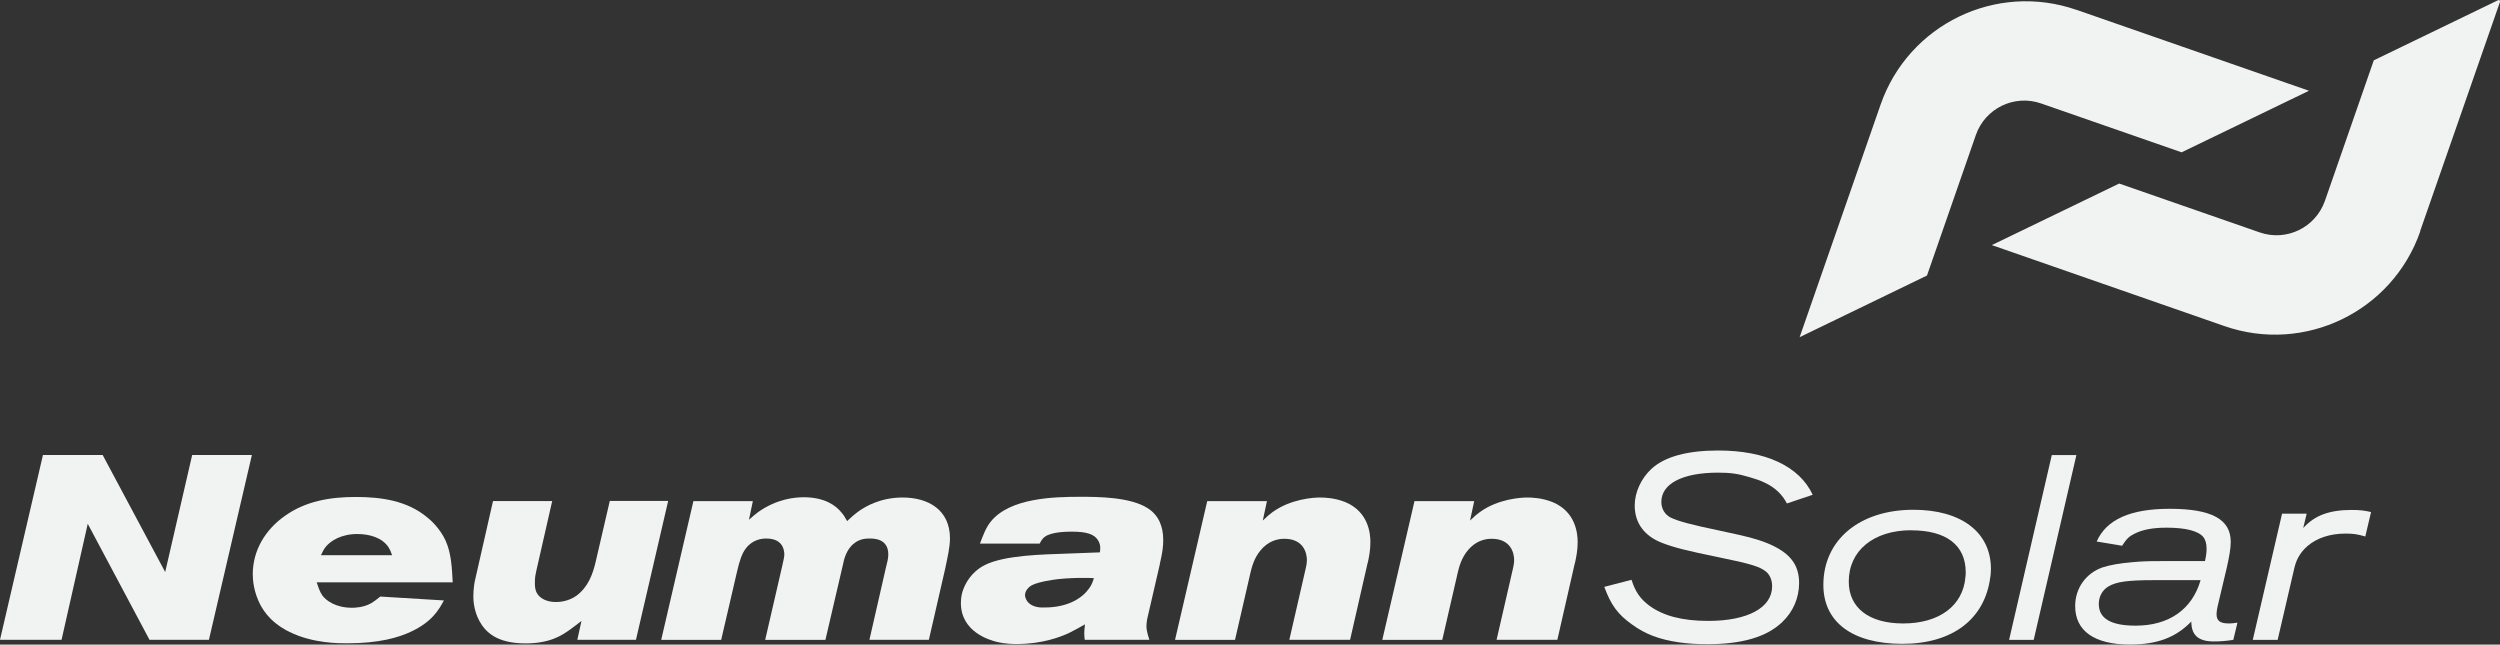 <?xml version="1.0" encoding="UTF-8"?>
<svg id="Layer_2" data-name="Layer 2" xmlns="http://www.w3.org/2000/svg" viewBox="0 0 283.46 73.09">
  <rect x="0" y="0" width="283.46" height="73.09" fill="#333333" stroke="none"/>
  <defs>
    <style>
      .cls-1 {
        fill: #f1f2f2;
      }
    </style>
  </defs>
  <g id="Layer_1-2" data-name="Layer 1">
    <g>
      <g>
        <path class="cls-1" d="M23.69,72.54h-6.74l-7-13.15-2.97,13.15H0l4.87-20.95h6.77l7.09,13.27,3.06-13.27h6.77l-4.87,20.95Z"/>
        <path class="cls-1" d="M35.91,66.04c.18.53.33,1.01.62,1.45.42.59,1.51,1.42,3.38,1.42.36,0,1.34-.03,2.2-.53.24-.15.56-.36,1.01-.74l7.21.44c-.56,1.04-1.33,2.43-3.77,3.56-1.39.65-3.59,1.3-7.18,1.3-.86,0-3.89.03-6.53-1.28-.39-.18-1.34-.68-2.17-1.51-.65-.65-.98-1.25-1.16-1.57-.77-1.48-.86-2.85-.86-3.47,0-2.73,1.45-5.08,3.65-6.62,2.37-1.69,5.16-2.14,8.01-2.14s5.82.39,8.13,2.32c.42.33,1.45,1.27,2.08,2.64.65,1.45.71,3.09.8,4.72h-15.43ZM44.04,62.03c-.74-1.1-2.2-1.48-3.53-1.48-1.87,0-3,.8-3.5,1.36-.3.33-.44.68-.62,1.04h8.07c-.18-.5-.27-.68-.42-.92Z"/>
        <path class="cls-1" d="M72.11,72.54h-6.65l.47-2.14c-.42.33-.83.65-1.25.95-.98.71-2.32,1.6-5.11,1.6-3.26,0-4.54-1.3-5.22-2.55-.24-.44-.68-1.45-.68-2.76,0-.77.12-1.6.18-1.81l2.05-9.02h6.71l-1.81,7.95c-.18.8-.15,1.04-.15,1.48,0,.12,0,.59.21.98.24.47.92,1.04,2.17,1.04.42,0,1.39-.06,2.32-.71,1.33-.98,1.87-2.43,2.22-3.98l1.57-6.77h6.62l-3.65,15.73Z"/>
        <path class="cls-1" d="M107.22,64.26l-1.9,8.28h-6.74l1.87-8.19c.12-.47.27-1.01.27-1.48,0-1.78-1.57-1.81-2.11-1.81-.36,0-1.1,0-1.78.56-.92.71-1.16,1.96-1.22,2.26l-2.02,8.67h-6.83l1.93-8.37c.15-.68.24-1.01.24-1.34,0-.3-.09-.65-.21-.89-.24-.44-.71-.89-1.84-.89-.47,0-1.54.09-2.32,1.13-.44.59-.68,1.28-1.01,2.7l-1.78,7.66h-6.8l3.65-15.73h6.74l-.44,2.11c.36-.33.71-.62,1.07-.89,2.11-1.48,4.13-1.66,5.14-1.66,2.4,0,3.65.95,4.27,1.72.21.24.36.45.65.98.53-.5.8-.74,1.42-1.19.74-.5,2.4-1.48,4.87-1.48,2.94,0,5.37,1.42,5.37,4.63,0,1.01-.3,2.28-.5,3.23Z"/>
        <path class="cls-1" d="M131.51,63.96l-1.37,5.94c-.09.33-.15.77-.15,1.13,0,.59.3,1.39.33,1.51h-7.33c-.06-.59-.09-.77.03-1.75-.59.33-1.19.68-1.81.98-1.01.47-3.06,1.25-5.91,1.25-.39,0-1.28,0-2.28-.24-.83-.21-4.07-1.13-4.07-4.42,0-.71.15-1.19.24-1.45.24-.68.89-2.05,2.49-2.85,2.26-1.13,6.68-1.19,9.05-1.28,1.31-.06,2.64-.09,3.98-.15.03-.24.15-.8-.21-1.37-.42-.68-1.25-.98-3-.98-.74,0-2.29.06-3,.56-.39.27-.53.65-.62.8h-6.77c.33-.86.65-1.78,1.22-2.49,2.17-2.7,7.15-2.82,10.18-2.82,2.05,0,5.64.03,7.6,1.28,1.28.8,1.78,2.11,1.78,3.59,0,.71-.06,1.36-.39,2.76ZM119.25,65.77c-1.07.15-1.9.39-2.26.59-.12.06-.77.47-.77,1.13,0,.12.06.42.27.71.62.77,1.72.68,1.93.68,2.76,0,4.33-1.13,5.05-2.14.3-.39.42-.74.56-1.19-.5-.03-2.85-.09-4.78.21Z"/>
        <path class="cls-1" d="M155.07,63.81l-1.99,8.73h-6.89l1.84-8.01c.03-.15.15-.56.15-1.04,0-.8-.39-2.4-2.55-2.4-.5,0-1.48.09-2.4.98-.83.83-1.19,1.75-1.45,2.88l-1.75,7.6h-6.8l3.65-15.73h6.77l-.47,2.2c.56-.53.77-.71,1.1-.95,2.08-1.51,4.66-1.66,5.4-1.66.47,0,1.66.03,2.88.53,2.61,1.1,2.82,3.56,2.82,4.51,0,.86-.12,1.54-.3,2.37Z"/>
        <path class="cls-1" d="M178.57,63.81l-1.99,8.73h-6.89l1.84-8.01c.03-.15.15-.56.15-1.04,0-.8-.39-2.4-2.55-2.4-.5,0-1.48.09-2.4.98-.83.83-1.19,1.75-1.45,2.88l-1.75,7.6h-6.8l3.65-15.73h6.77l-.47,2.2c.56-.53.77-.71,1.1-.95,2.08-1.51,4.66-1.66,5.4-1.66.47,0,1.66.03,2.88.53,2.61,1.1,2.82,3.56,2.82,4.51,0,.86-.12,1.54-.3,2.37Z"/>
        <path class="cls-1" d="M202.61,57.09c-.53-1.04-1.39-1.84-2.49-2.35-.47-.24-1.07-.44-1.69-.62-1.39-.42-2.25-.53-3.62-.53-4.04,0-6.44,1.25-6.44,3.32,0,.77.39,1.42,1.01,1.75.89.44,2.23.8,5.76,1.54,3.24.68,4.51,1.04,5.73,1.6,2.17,1.01,3.12,2.31,3.12,4.3,0,1.69-.68,3.26-1.9,4.42-1.78,1.72-4.6,2.52-8.52,2.52-1.07,0-2.17-.06-3.21-.21-2.23-.33-3.8-.92-5.31-2.02-1.63-1.16-2.4-2.23-3.15-4.27l3.09-.8c.44,1.39,1.01,2.17,1.99,2.91,1.6,1.19,3.8,1.75,6.71,1.75,4.45,0,7.24-1.48,7.24-3.92,0-.71-.24-1.28-.68-1.66-.74-.59-1.72-.89-5.49-1.66-3.47-.71-5.02-1.1-6.29-1.6-2.02-.77-3.12-2.25-3.12-4.24,0-1.51.74-3.09,1.9-4.16,1.51-1.39,4.07-2.08,7.57-2.08,5.37,0,9.2,1.78,10.71,5.02l-2.91.98Z"/>
        <path class="cls-1" d="M225.67,65.4c-.59,4.78-4.27,7.6-9.97,7.6s-8.96-2.49-8.96-6.68c0-5.1,4.1-8.52,10.21-8.52,5.43,0,8.79,2.55,8.79,6.71,0,.3-.03.59-.06.89ZM216.71,60.12c-4.27,0-7.09,2.31-7.09,5.82,0,2.97,2.28,4.75,6.17,4.75,4.1,0,6.8-2.02,7.06-5.28.03-.18.03-.36.03-.53,0-3.06-2.2-4.75-6.17-4.75Z"/>
        <path class="cls-1" d="M230.59,72.55h-2.79l4.84-20.95h2.79l-4.84,20.95Z"/>
        <path class="cls-1" d="M253.21,72.55c-.74.12-1.42.18-2.2.18-1.75,0-2.55-.71-2.55-2.26-1.75,1.81-3.86,2.61-6.97,2.61-4.01,0-6.2-1.54-6.2-4.36,0-2.02,1.22-3.74,3.12-4.39.83-.27,1.96-.47,3.41-.59,1.01-.09,1.6-.12,3.2-.12h4.99c.15-.71.18-1.01.18-1.42,0-.56-.12-.98-.36-1.3-.59-.71-2.02-1.07-4.18-1.07-1.51,0-2.7.21-3.62.68-.62.3-.89.56-1.42,1.37l-2.88-.48c1.1-2.49,3.8-3.71,8.28-3.71,4.75,0,6.92,1.19,6.92,3.74,0,.71-.15,1.63-.45,2.94l-1.04,4.39c-.06.27-.12.62-.12.86,0,.77.39,1.07,1.42,1.07.3,0,.53-.03.95-.09l-.47,1.96ZM244.21,65.78c-2.97,0-4.25.18-5.14.71-.68.39-1.1,1.13-1.1,1.99,0,1.66,1.39,2.46,4.18,2.46,3.77,0,6.41-1.84,7.36-5.16h-5.31Z"/>
        <path class="cls-1" d="M268.19,60.83c-.95-.27-1.34-.33-2.26-.33-1.72,0-3.23.5-4.27,1.39-.42.36-.77.77-1.04,1.25-.27.5-.39.83-.59,1.75l-1.78,7.66h-2.82l3.32-14.31h2.79l-.39,1.63c1.28-1.42,2.94-2.05,5.49-2.05.92,0,1.45.06,2.2.24l-.65,2.76Z"/>
      </g>
      <path class="cls-1" d="M235.43,1.11l26.37,9.18-14.44,6.98-15.93-5.54c-3.03-1.06-6.35.55-7.4,3.58l-5.54,15.93-14.44,6.99,9.18-26.37c3.17-9.1,13.11-13.91,22.21-10.74M274.4,26.22L283.46.21c.05-.13-.09-.25-.21-.19l-14.1,6.82-5.54,15.93c-1.06,3.03-4.37,4.64-7.4,3.58l-15.93-5.54-14.44,6.98,26.37,9.18c9.1,3.17,19.04-1.64,22.21-10.74"/>
    </g>
  </g>
</svg>